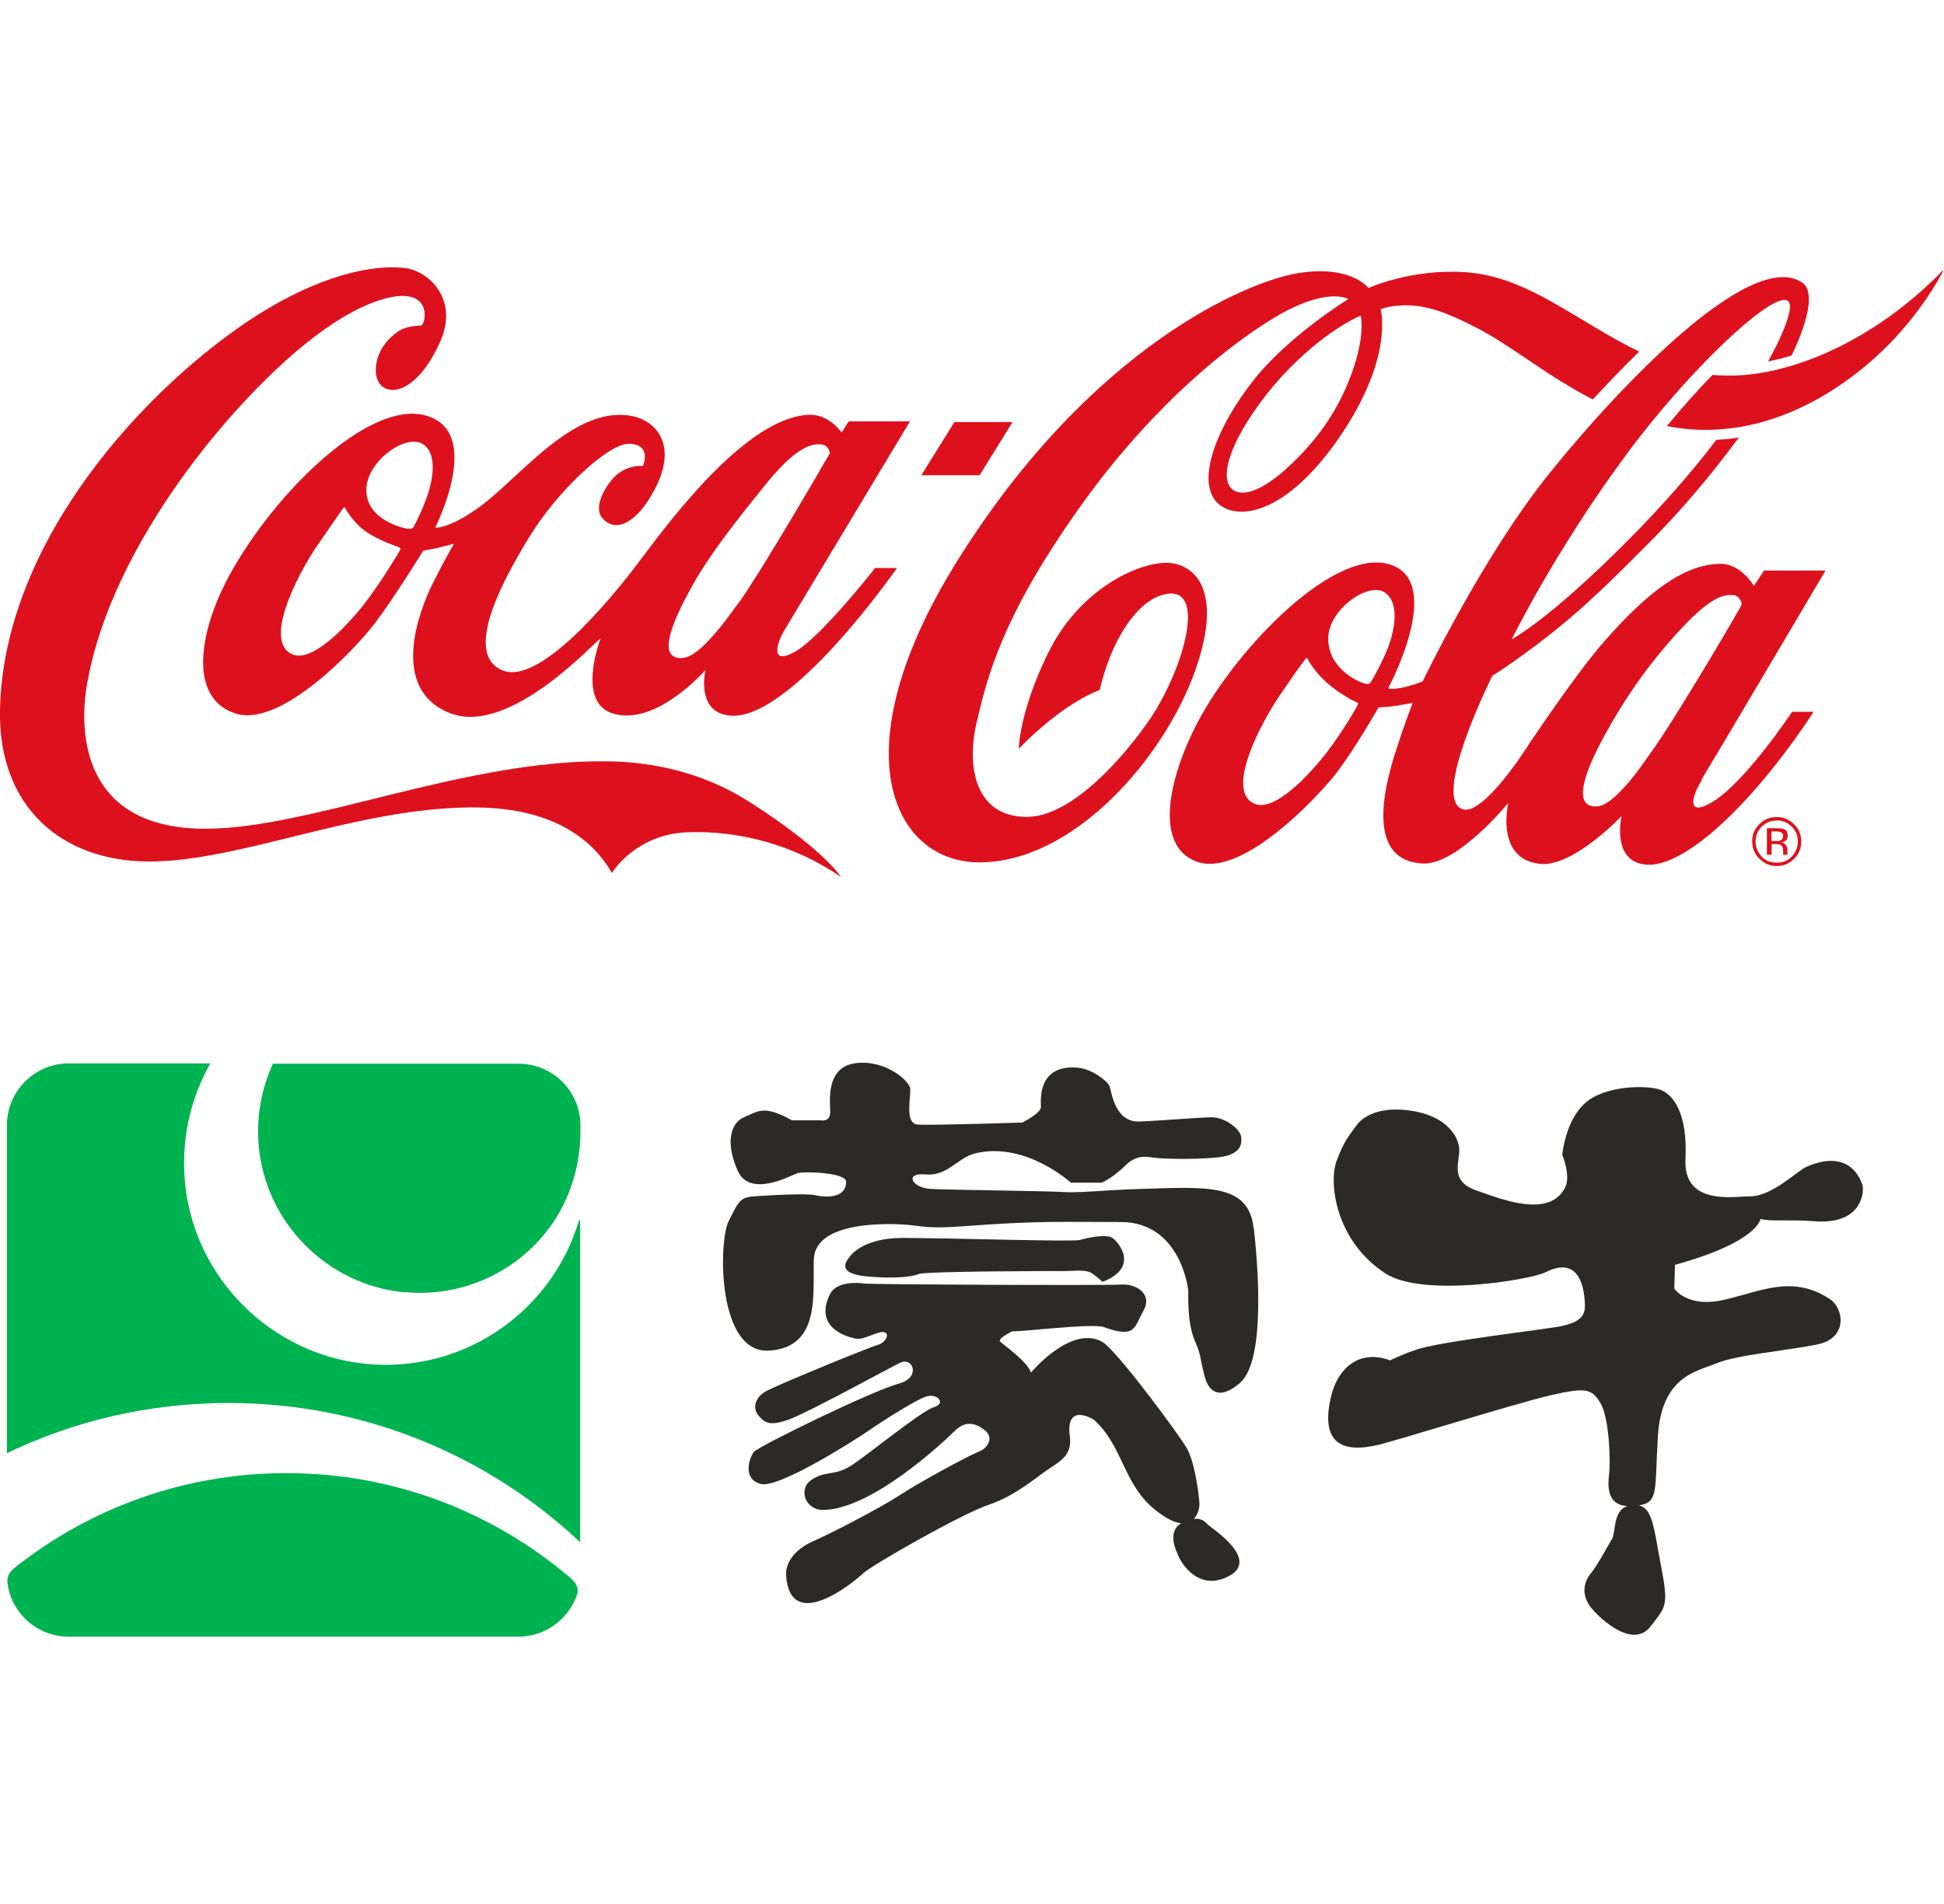 <?xml version="1.0" encoding="UTF-8"?><svg id="Layer_2" xmlns="http://www.w3.org/2000/svg" xmlns:xlink="http://www.w3.org/1999/xlink" viewBox="0 0 115.04 112.69"><defs><style>.cls-1{fill:none;}.cls-2{clip-path:url(#clippath);}.cls-3{fill:#00b351;}.cls-4{fill:#dd111d;}.cls-5{fill:#2c2a27;}</style><clipPath id="clippath"><rect class="cls-1" width="115.04" height="112.69"/></clipPath></defs><g id="Layer_1-2"><g class="cls-2"><path class="cls-4" d="m49.81,51.94c-2.75-1.93-6.09-2.8-9.14-2.68-3.08.12-4.46,2.41-4.46,2.41-1.39-2.43-4.12-3.92-8.36-3.88-6.85.05-13.65,3.21-19.04,3.2C3.63,50.98-.13,47.74,0,41.97c.24-10.11,8.79-19.19,15.18-23.29,3.67-2.33,6.75-3.04,8.76-2.82,1.46.17,3.22,1.88,2.11,4.36-1.63,3.66-3.89,3.35-3.81,1.61.05-1.14.8-1.86,1.37-2.25.37-.24,1.01-.31,1.33-.31.32-.27.57-2.29-2.06-1.62-2.63.66-5.8,3.22-8.82,6.55-3.03,3.33-7.73,9.63-8.9,16.24-.55,3.07-.2,8.66,7.08,8.61,6.16-.03,15.26-4.08,23.62-3.99,3.24.02,6.07.9,8.27,2.27,2.17,1.34,4.76,3.29,5.67,4.62m2.01-18.33h1.27s-6.35,9.15-9.93,8.73c-2-.22-1.4-2.7-1.4-2.7,0,0-2.82,3.27-5.38,2.61-2.34-.58-.83-4.47-.83-4.47-.27.1-5.34,5.79-8.88,4.43-3.72-1.43-1.78-6.22-1.07-7.65.6-1.21,1.27-2.39,1.27-2.39,0,0-.58.16-.92.24-.36.07-.9.18-.9.18,0,0-1.76,2.86-2.85,4.28-1.07,1.43-5.65,6.33-8.34,5.32-2.69-.96-2.02-4.73-.5-7.72,2.47-4.84,8.29-10.8,11.79-9.9,3.55.9.61,6.65.61,6.65,0,0,.7.1,2.38-1.05,2.44-1.65,5.65-6.12,9.13-5.58,1.62.24,3.15,1.91,1.06,5.08-.67,1.03-1.78,1.93-2.64,1.03-.53-.56-.07-1.58.49-2.27.79-.99,1.88-.86,1.88-.86,0,0,.57-1.33-.88-1.31-1.19.02-4.18,2.76-5.87,5.55-1.57,2.56-3.91,6.9-1.56,7.86,2.16.88,6.27-4.01,8.18-6.57,1.91-2.55,6.26-8.33,9.89-8.56,1.24-.08,1.99,1.05,1.99,1.05l.43-.66h3.62s-6.87,11.43-7.4,12.31c-.42.67-.98,2.19.57,1.34,1.55-.85,4.79-5,4.79-5m-28.19-1.2c-.06-.03-.99-.3-1.87-.86-.88-.58-1.3-1.43-1.34-1.48-.03-.06-.07-.02-.1.03-.04.05-.23.31-1.53,2.2-1.3,1.91-3.22,5.8-1.43,6.47,1.15.42,3.09-1.6,4.15-2.93.97-1.23,2.12-3.15,2.18-3.27.04-.1,0-.13-.06-.15m1.45-6.08c-.96-.73-3.39.95-3.39,2.67-.02,1.77,2.18,2.29,2.47,2.3,0,0,.25.07.35-.14.06-.14.37-.68.7-1.56.34-.89.77-2.59-.12-3.27m18.5,9.55c1.48-2.01,5.53-9.05,5.53-9.05,0,0-.07-.5-.54-.52-.56-.04-1.49.15-3.35,2.48-1.87,2.32-3.31,4.16-4.36,6.08-1.15,2.11-1.66,3.58-1,3.99.18.11.46.12.7.07.42-.11.99-.53,1.75-1.43.37-.41.79-.97,1.26-1.63m16.35-10.88h-3.44s-1.96,3.15-1.96,3.15h3.45s1.95-3.15,1.95-3.15Zm45.22,23.59c-.34,0-.64.11-.88.35-.25.24-.37.55-.37.88s.12.65.37.91c.24.24.53.35.88.35s.65-.11.88-.35c.25-.26.37-.56.37-.91,0-.34-.12-.64-.37-.88-.24-.24-.53-.36-.88-.36m1.45,1.24c0,.4-.13.75-.42,1.03-.29.28-.62.43-1.03.43s-.74-.15-1.03-.44c-.28-.27-.42-.63-.42-1.03s.14-.74.43-1.01c.28-.29.62-.42,1.02-.42.41,0,.74.14,1.03.43.29.27.42.63.42,1.02m-1.07-.32c0-.1-.03-.19-.11-.22-.06-.04-.19-.06-.34-.06h-.24v.57s.25,0,.25,0c.12,0,.21,0,.28-.04.1-.04.15-.11.15-.25m-.96-.47h.56c.19,0,.35.02.44.04.16.07.24.21.24.41,0,.14-.05.26-.15.31-.06.04-.14.07-.24.08.12.02.22.07.28.15.05.09.09.17.09.25v.12s0,.11,0,.11c.01.05.01.07.02.08v.02s-.26,0-.26,0h0s-.01-.02-.01-.03v-.18c0-.19-.04-.31-.14-.36-.07-.04-.17-.06-.32-.06h-.22v.63h-.28v-1.58Zm6.3-29.62c-2.54,1.64-6.09,3.11-9.48,2.79-.86.88-1.78,1.91-2.7,3.03,5.89,1.17,11.05-2.46,13.79-5.57,1.71-1.93,2.56-3.67,2.56-3.67,0,0-1.63,1.8-4.17,3.43m-10.13,26.75c-.5.76-1.06,2.28.56,1.34,1.97-1.14,4.77-5.37,4.77-5.37h1.27s-1.66,2.63-3.85,5.03c-2,2.2-4.42,4.2-6.13,4.01-2-.23-1.38-2.87-1.38-2.87,0,0-2.87,3.05-4.84,2.83-2.67-.3-1.86-3.61-1.86-3.61,0,0-3.03,3.71-5.08,3.59-3.23-.18-2.42-4.13-1.51-6.88.48-1.49.93-2.63.93-2.63,0,0-.33.07-1.01.18-.36.06-1.01.09-1.01.09,0,0-1.35,2.36-2.43,3.8-1.07,1.41-5.63,6.31-8.33,5.33-2.49-.91-1.67-4.73-.21-7.73,2.11-4.4,8.05-10.74,11.49-9.9,3.54.87.06,7.34.06,7.34,0,0,0,.03.04.05.07.02.24.03.68-.04.69-.13,1.31-.39,1.31-.39,0,0,3.58-7.47,7.53-12.35,3.94-4.9,11.83-13.31,14.92-11.26.75.49.4,2.22-.62,4.32-.44.13-.91.27-1.39.35.68-1.23,1.14-2.26,1.27-2.99.46-2.53-5.44,2.79-9.67,8.52-4.23,5.72-6.77,10.92-6.77,10.92,0,0,.86-.48,2.18-1.55,1.39-1.11,3.29-2.85,5.37-4.99,1.38-1.43,3.03-3.25,4.56-5.27.45-.02.9-.06,1.33-.14-1.7,2.32-3.51,4.41-5.03,5.95-1.68,1.7-3.51,3.53-5.1,4.86-2.52,2.11-4.46,3.3-4.46,3.3,0,0-3.71,7.42-1.7,7.91,1.17.27,3.5-3.31,3.5-3.31,0,0,3.05-4.64,4.89-6.71,2.51-2.85,4.66-4.49,6.8-4.52,1.25,0,1.99,1.31,1.99,1.31l.6-.91h3.64s-6.8,11.5-7.34,12.37m-20.39-4.57c-.08-.02-.86-.39-1.68-1.07-.81-.69-1.23-1.46-1.26-1.53-.03-.05-.06-.01-.11.05-.03.04-.18.17-1.48,2.08-1.29,1.9-3.28,5.81-1.49,6.49,1.16.42,3.08-1.6,4.13-2.92.97-1.25,1.89-2.82,1.93-2.94.05-.11.01-.14-.04-.16m1.83-3.21c.33-.87.76-2.59-.14-3.26-.94-.74-3.37.95-3.39,2.67-.02,1.76,1.71,2.56,2.12,2.68.24.07.31.06.44-.13.07-.12.62-1.08.96-1.95m20.84-2.39c.08-.13.11-.24.11-.24,0,0-.07-.5-.54-.52-.56-.02-1.32.08-3.33,2.3-1.99,2.21-3.21,4.13-4.27,6.05-1.15,2.1-1.61,3.66-.96,4.05.19.12.47.14.7.08.44-.11.95-.52,1.73-1.42.36-.42.77-.99,1.24-1.66,1.33-1.81,4.67-7.48,5.33-8.64m7.85-16.58c-2.54,1.64-6.09,3.11-9.48,2.79-.86.88-1.78,1.91-2.7,3.03,5.89,1.17,11.05-2.46,13.79-5.57,1.71-1.93,2.56-3.67,2.56-3.67,0,0-1.63,1.8-4.17,3.43m-16.55,4.24c-2.78-1.43-4.81-3.19-6.93-4.27-2.03-1.04-3.33-1.48-4.96-1.25-.28.03-.68.17-.68.17,0,0,.84,2.87-2.52,7.7-3.4,4.89-6.47,4.86-7.35,3.5-.91-1.41.27-4.31,2.26-6.88,2.07-2.69,5.7-4.92,5.7-4.92,0,0-1.16-.71-4.02.89-2.76,1.58-7.56,5.31-12,11.61-4.44,6.29-5.32,9.77-5.96,12.49-.66,2.74-.07,5.66,2.95,5.66,3.05,0,6.57-4.61,7.57-6.22,1.84-2.99,3.06-7.58.54-6.94-1.24.3-2.25,1.69-2.88,3-.65,1.35-.91,2.65-.91,2.65,0,0-1.06.36-2.46,1.42-1.41,1.05-2.33,2.06-2.33,2.06,0,0,.01-2.18,1.76-5.72,1.74-3.53,4.94-5.15,6.74-5.28,1.63-.13,3.75,1.25,1.94,6.36-1.8,5.11-7.11,11.3-12.69,11.36-5.13.08-8.51-6.5-1.33-17.94,7.93-12.65,17.24-16.54,20.27-16.96,3.02-.43,4,.91,4,.91,0,0,2.52-1.16,5.73-.94,3.69.24,6.53,2.87,10.29,4.7-.98.96-1.91,1.93-2.76,2.85m-13.72-4.98s-2.15.86-4.68,3.61c-2.51,2.78-3.96,5.86-2.89,6.69.42.32,1.37.36,3.12-1.19,1.35-1.22,2.74-2.81,3.69-5.1,1.12-2.73.76-3.98.76-4.01"/><path class="cls-5" d="m104.2,72.15c.55.16,1.71.02,3.11.13,3.04.26,3.02-1.95,2.89-2.19-.1-.25-.72-2.16-3.32-1.02-.53.24-2.02,1.74-3.33,1.74-.99,0-3.94.56-3.81-2.21.14-2.76-.75-3.87-1.55-4.12-.79-.25-3.18-.25-4.38.8-1.19,1.05-1.36,3.07-1.36,3.07,0,0,.51,1.24.18,1.91-.92,1.91-3.88.68-5.29.19-1.4-.49-1.06-1.41-.99-2.21.09-.8-.6-2.21-2.99-2.52-2.4-.31-3.11.92-3.11.92-.44.61-.7.86-1.16,2.09-.46,1.23-.1,4.68,2.89,6.64,2.21,1.44,8.6.38,9.48-.07,2.23-1.12,2.33,1.41,2.33,2.08-.03.68-.59.93-1.39,1.11-.81.18-7.22.9-8.64,1.41-1.04.37-1.49.62-1.49.62-1.83-.68-3.04.46-3.45,1.94-1.06,3.97,1.95,3.21,2.64,3.08.68-.12,8.17-2.46,10.27-2.95,2.1-.48,2.47-.42,3,.49.52.93.58,3.5.49,4.18-.07.62-.17,1.83,1.1,1.88-.88.24-.7,1.57-.92,1.94-.17.27-.9,1.62-1.22,1.99-.32.36-.8,1.25.1,2.23.89.98,2.49,2.13,3.39.97.89-1.17,1.1-1.15.62-3.61-.4-2.03-.45-3.38-1.31-3.56,1.19-.18.93-.85,1.13-4.12.23-3.56,2.32-3.81,3.5-4.3,1.18-.49,4.07-.73,5.91-1.1,1.86-.36,1.6-2.15.75-2.7-2.23-1.46-4.1-.43-6.27.06-2.16.49-2.92-.67-2.92-.67l.04-1.41c4.95-1.36,5.06-2.72,5.06-2.72"/><path class="cls-3" d="m23.95,76.48c3.34.3,6.37-1.11,8.29-3.46,1.4-1.71,2.11-3.88,2.11-6.09v-.32c0-2.02-1.64-3.65-3.66-3.65h-14.54c-.67,1.45-.99,3.1-.84,4.84.39,4.57,4.07,8.27,8.64,8.69"/><path class="cls-3" d="m22.77,80.78c-6.3-.03-11.55-5.04-11.86-11.33-.12-2.38.46-4.61,1.54-6.51H4.07c-2.02,0-3.66,1.64-3.66,3.66v19.41c3.97-1.91,8.42-2.97,13.12-2.97,8.05,0,15.37,3.13,20.8,8.24v-19.03s-.06-.05-.07-.01c-1.47,4.96-6.07,8.57-11.5,8.54"/><path class="cls-3" d="m33.75,93.39c-4.52-3.86-10.38-6.2-16.8-6.2-6.06,0-11.63,2.08-16.04,5.57-.32.26-.55.51-.45,1.07.29,1.73,1.8,3.04,3.6,3.04h26.62c1.62,0,3-1.06,3.48-2.53.1-.35-.06-.64-.41-.96"/><path class="cls-5" d="m74.18,72.65c-.31-2.64-2.83-2.39-6.69-2.28-2.23.07-3.63.25-4.62.18-.98-.06-6.69-.12-7.79-.18-1.11-.06-1.6-.97-.31-.86,1.29.13,1.9-.99,2.92-1.24,2.99-.74,5.68,1.73,5.68,1.73h1.84s.67-.31,1.36-.99c.67-.68,1.23-.55,1.72-.49.49.07,2.14.12,3.62,0,1.48-.12,1.6-.74,1.54-1.23-.06-.48-.98-1.16-1.72-1.16s-2.83.19-4.3.25c-1.47.06-1.65-1.78-1.77-2.09-.12-.3-1.05-1.04-1.91-1.1-2.39-.18-2.15,1.96-2.15,2.33s-1.1.92-1.1.92c0,0-5.4.18-6.2.12-.8-.06-.37-1.72-.44-2.15-.06-.43-1.46-1.72-3.25-1.48-1.77.25-1.48,2.27-1.48,2.89s-.55.49-.55.49h-1.71c-1.66-.92-1.97-.55-2.83-.19-.86.37-1.1,1.6-.37,3.2.74,1.59,3.13.25,3.51.12.36-.12,2.89-.05,2.89.5,0,1.05-1.3.92-1.85.8-.54-.12-2.58,0-3.5.06-.93.06-.98.25-1.6,1.47-.61,1.22-.68,7.86,2.39,7.67,3.07-.19,2.58-3.37,2.65-5.4.07-2.35,4.66-2.14,5.7-2.03,1.05.13,1.47.19,3.13.07,4.49-.34,5.84-.25,9.34-.25s3.99,3.91,3.99,4.09-.07,1.83.36,2.87c.44,1.04.28.89.59,2.11.3,1.2,1.07,1.36,2.12.44,1.46-1.3,1.1-6.57.8-9.21"/><path class="cls-5" d="m54.34,75.41c.49-.18,8.17-.18,8.72-.18s1.19-.11,1.57.14c.36.25.61.5.61.5,2.22-.85.95-2.36.59-2.6-.37-.25-1.54,0-1.91.12-.37.12-7.37-.11-10.5-.12-2.44,0-3.13,1.11-3.13,1.11-.71.81.06,1.09,1.13,1.18,1.23.11,2.43.05,2.92-.14"/><path class="cls-5" d="m71.52,90.28c-.14-.13-.34-.44-.87-.38.26-.28.33-.69.33-.85,0-.38-.25-2.46-.74-3.32-.49-.86-4.23-5.9-5.03-6.32-1.85-1-4.2,1.83-4.2,1.83-.2-.65-1.64-1.65-1.82-1.83-.19-.19.73-.62.73-.62.38.06,4.74-.49,5.41-.24,1.9.69,1.78,0,2.34-.98.55-.98-.44-1.6-1.29-1.54-.86.06-14.8,0-15.23-.06-.44-.07-1.66-.12-2.03.62-1.11,2.24,1.54,2.64,1.54,2.64.31,0,.19.07,1.17-.3.98-.37.73.5.12.67-.62.18-5.65,2.25-6.56,2.71-.74.38-.87,1.06-.5,1.48.37.43.67.64,1.84.21,1.17-.43,6.14-3.17,6.56-3.35.75-.33,1.2.87-.06,1.23-1.69.46-8.37,3.74-8.61,4.05-.25.3-.73,1.59.39,1.9,1.1.3,5.83-2.76,6.45-3.19.61-.43,2.63-1.73,3.31-1.97.68-.25,1.26.39.49.62-.78.24-4.05,2.95-4.98,3.51-.92.56-1.47.24-2.26.79-.81.55-.36,1.78.67,1.78,2.83,0,7.06-3.93,7.8-4.67.74-.74,1.41-.37,1.84,0,.44.37.19.99-.43,1.23-.61.24-3.44,1.77-4.66,2.57-1.23.8-4.23,2.34-5.09,2.71-.86.36-1.68,1.1-1.63,2.03.24,3.5,4.02.4,4.56-.12.46-.45,5.78-3.5,7.44-4.06,1.66-.56,2.89-1.71,3.68-2.21.79-.49,1.23-.92,1.11-1.85-.27-2.03,1.41-.98,1.41-.98,1.73,1.53,1.73,3.8,3.63,5.34.67.54,1.17.76,1.55.8-.9.53-.22,1.79-.22,1.79.07.31,1.11,2.33,3.02,1.35,1.9-.99-.98-2.83-1.17-3.02"/></g></g></svg>